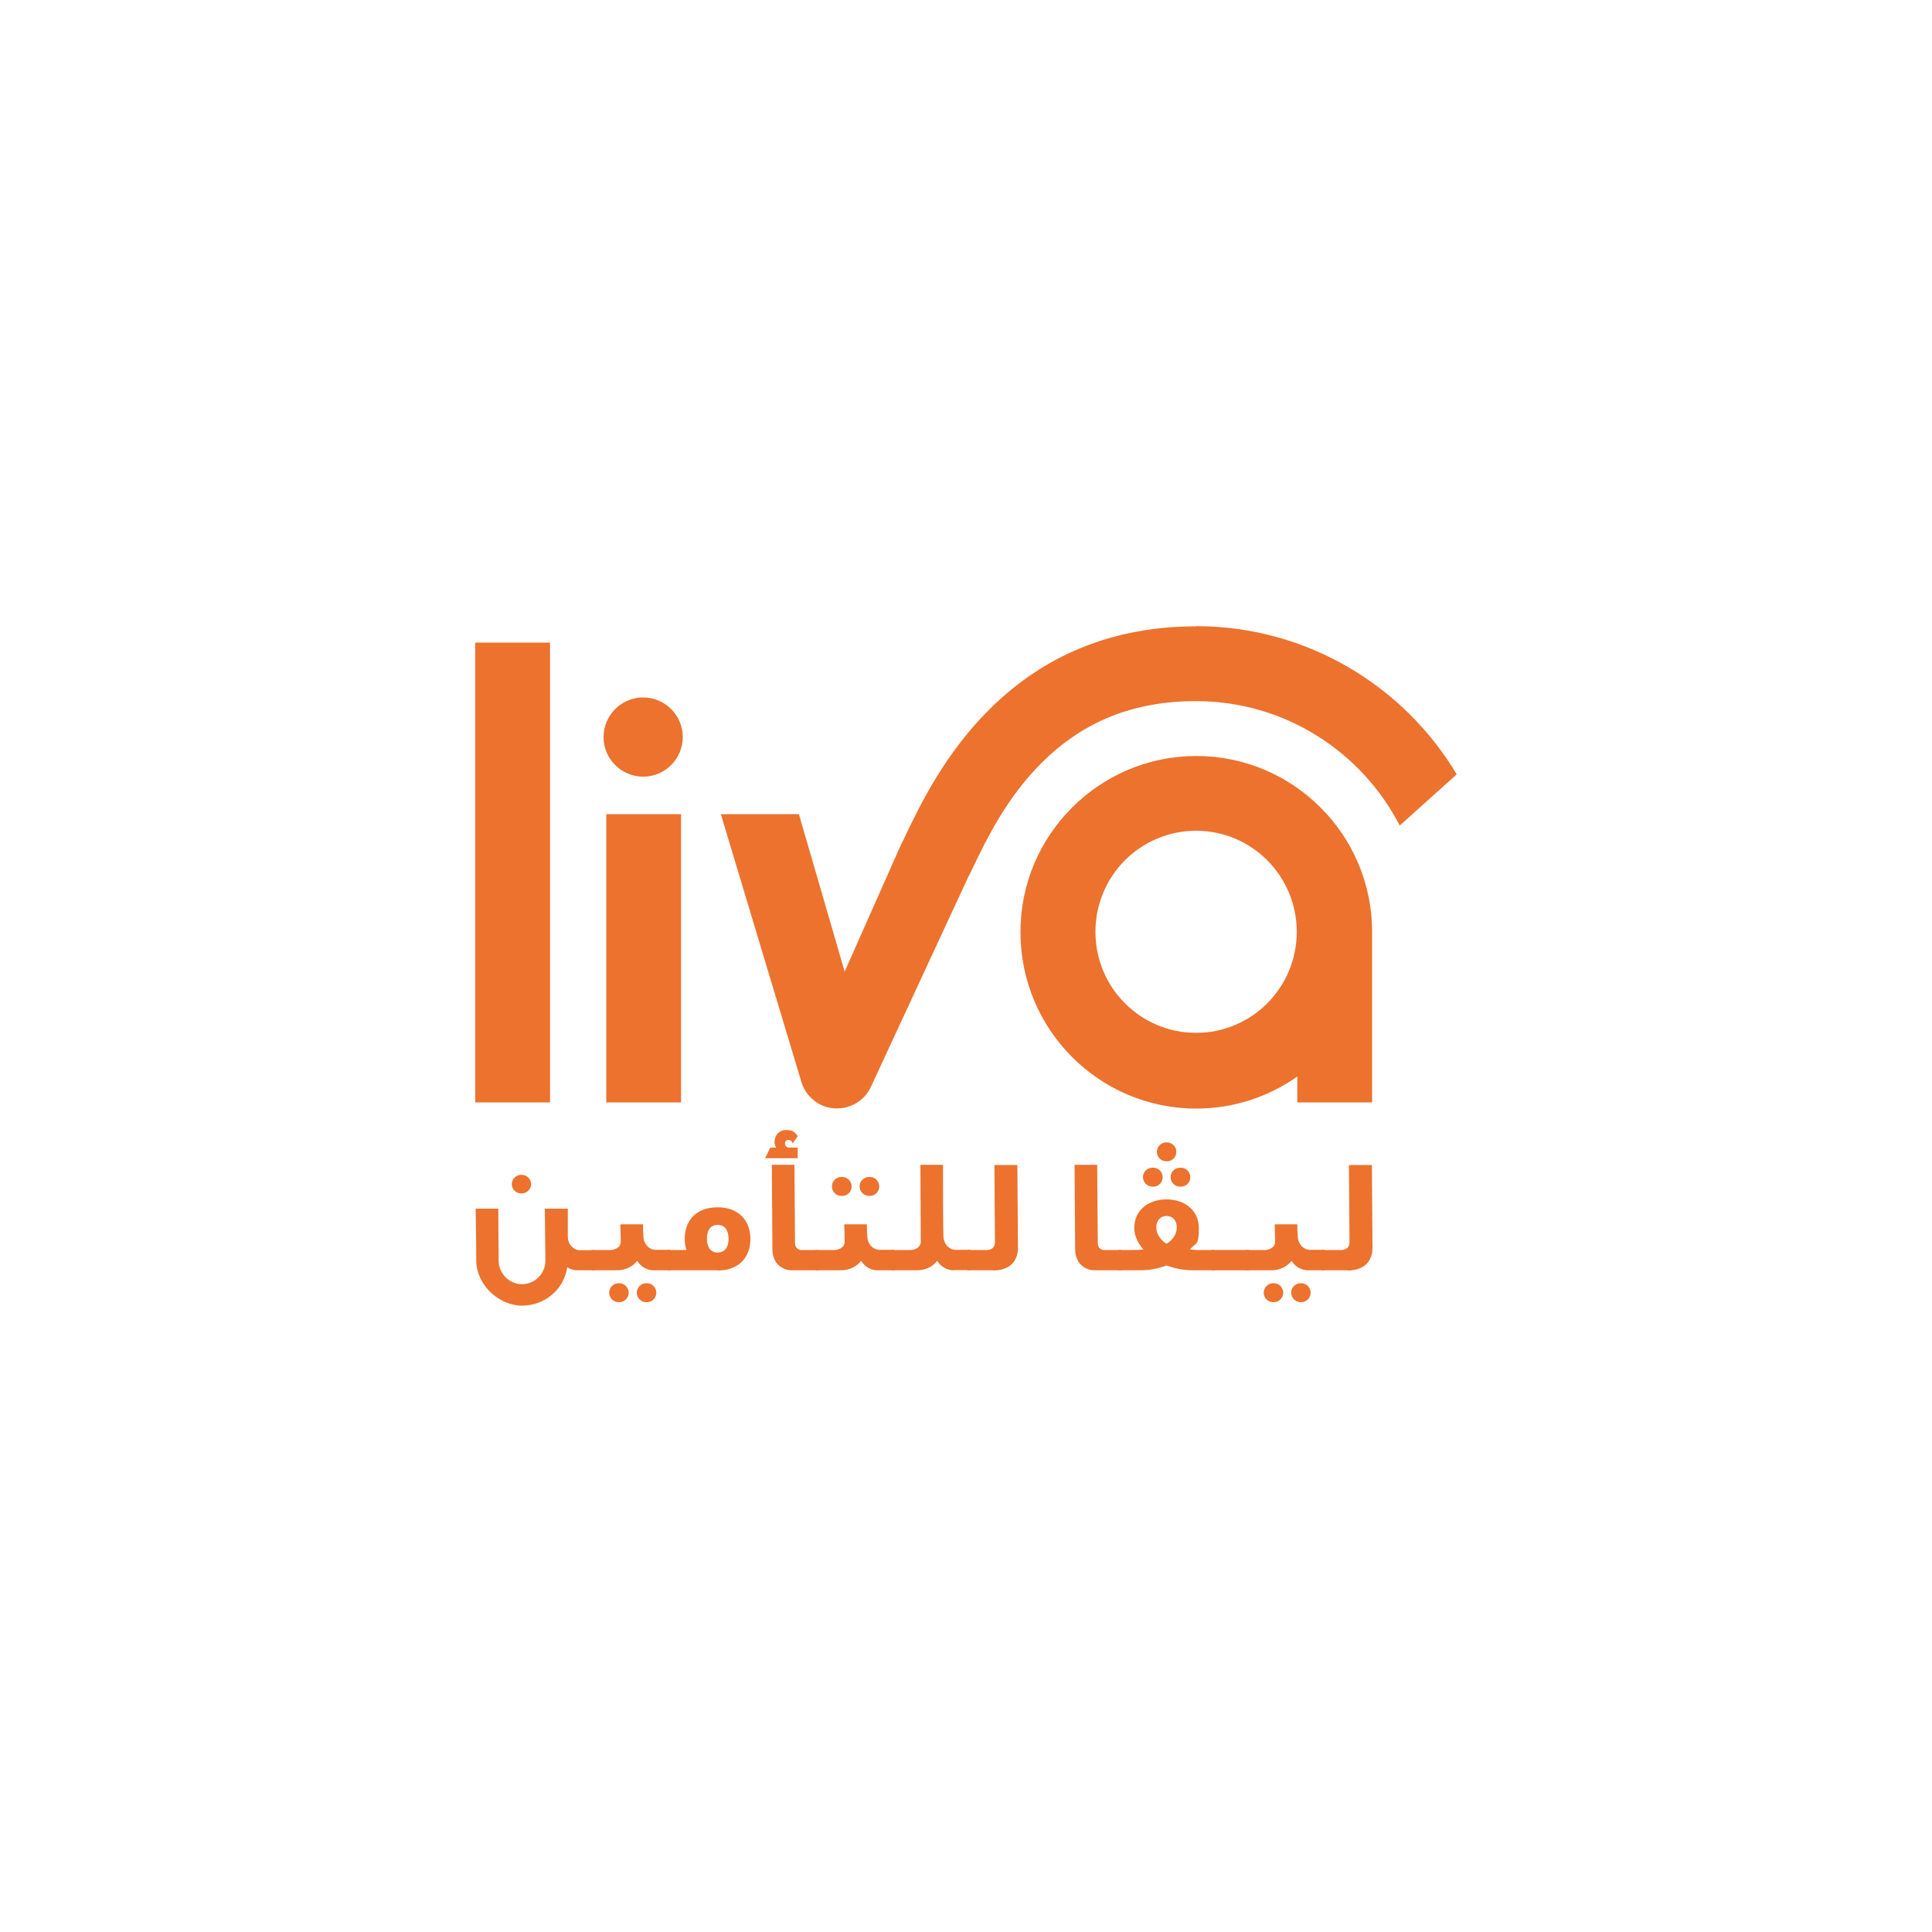 <?xml version="1.0" encoding="UTF-8"?>
<svg xmlns="http://www.w3.org/2000/svg" version="1.1" viewBox="0 0 1000 1000">
  <defs>
    <style>
      .cls-1 {
        fill: #ec722e;
      }
    </style>
  </defs>
  <!-- Generator: Adobe Illustrator 28.7.1, SVG Export Plug-In . SVG Version: 1.2.0 Build 142)  -->
  <g>
    <g id="Layer_2">
      <g>
        <path class="cls-1" d="M284.7,570.6h-38.7v-238h38.7v238ZM352.5,421.4h-38.7v149.2h38.7v-149.2ZM353.4,381.5c0-11.3-9.2-20.5-20.5-20.5s-20.5,9.2-20.5,20.5,9.2,20.5,20.5,20.5,20.5-9.2,20.5-20.5M619.1,324.2c-98.6,0-135.9,78-150,107.4-1.1,2.3-2.1,4.4-2.9,5.9-.1.2-.2.5-.3.7l-28.7,64.7-23.7-81.5h-40.4l41.7,138.6c2.3,7.7,9.2,13.2,17.1,13.7.5,0,.9,0,1.4,0,7.5,0,14.4-4.4,17.5-11.2l50-107.8c1-1.9,2-4,3.2-6.5,6.3-13.1,16.8-35.1,35.1-53.3,21.6-21.6,47.7-32,80-32,45.9,0,85.7,26.2,105.4,64.4l29.5-26.5c-27.4-45.9-77.7-76.7-134.9-76.7M710.2,482.2v88.4h-38.7v-13.4c-14.8,10.4-32.8,16.6-52.3,16.6-50.3,0-91-40.9-91-91.3h0v-.2c0-50.2,40.9-91,91-91,50.2,0,91,40.8,91,91ZM567,482.3c0,28.9,23.3,52.3,52.1,52.3s52.1-23.4,52.1-52.3-23.3-52.3-52.1-52.3-52.1,23.4-52.1,52.3Z"/>
        <g>
          <path class="cls-1" d="M298.9,657.5c-2.2,0-4-.7-5.3-1.6-1.6,11.3-11.5,19.9-23.4,19.9s-23.7-10.7-23.7-23.5-.3-21.6-.3-26.7h11.7c0,4.6.2,24.9.2,26.8,0,6.8,5.5,12.3,12.1,12.3s12.2-5.5,12.1-12.3l-.3-26.8h11.9v14.4c0,5,4,7.1,5.9,7.1h8v10.4h-8.7ZM264.9,612.9h0c0-2.6,2.2-4.8,4.8-4.8h.4c2.6,0,4.8,2.2,4.8,4.8h0c0,2.6-2.2,4.8-4.8,4.8h-.4c-2.6,0-4.8-2.2-4.8-4.8Z"/>
          <path class="cls-1" d="M338.4,657.5c-4.5,0-7.3-2.8-8.6-4.9-2.4,3.2-6.4,4.9-10.4,4.9-4.7,0-8.5,0-13.2,0v-10.5h9.8c2.2,0,5.3-1.3,5.3-4.3l-.2-9h11.7c0,4.5,0,1.3.2,5.8,0,5.3,4,7.4,5.9,7.4h8.1v10.6h-8.7ZM315.3,669.1h0c0-2.7,2.2-4.9,4.9-4.9h.3c2.7,0,4.9,2.2,4.9,4.9h0c0,2.7-2.2,4.9-4.9,4.9h-.3c-2.6,0-4.9-2.2-4.9-4.9ZM329.6,669.1h0c0-2.7,2.2-4.9,4.9-4.9h.3c2.7,0,4.9,2.2,4.9,4.9h0c0,2.7-2.2,4.9-4.9,4.9h-.3c-2.7,0-4.9-2.2-4.9-4.9Z"/>
          <path class="cls-1" d="M371.5,657.5h-26v-10.5h9.8c-.6-1.8-.9-3.8-.9-5.8,0-9.3,5.8-16.3,17-16.3s17,7.1,17,16.3c.1,9.2-5.7,16.4-16.9,16.4ZM371.5,634c-4.4,0-5.6,3.7-5.6,7.2s1.3,7.1,5.6,7.1,5.6-3.7,5.6-7.1c0-3.5-1.3-7.2-5.6-7.2Z"/>
          <path class="cls-1" d="M410.3,591.8c-.4-1.3-1.3-1.8-2.2-1.8s-1.8.7-1.8,1.8.6,2.2,2.4,2.2h4.2v5.5h-16.9l2.7-5.5h3.1c-.9-1.1-.9-2.6-.9-3,0-3.3,2.4-6.1,5.9-6.1s4.4.9,6.1,3.1c0,.2-2.6,3.8-2.6,3.8ZM409.9,657.5c-5.1,0-10-3.6-10.1-10.7l-.3-43.9h11.7l.3,40.3c0,2.4,1.2,3.4,2.8,3.8h9.5v10.5h-13.8Z"/>
          <path class="cls-1" d="M454.3,657.5c-4.5,0-7.3-2.8-8.6-4.9-2.4,3.2-6.4,4.9-10.4,4.9-4.7,0-8.5,0-13.2,0v-10.5h9.8c2.2,0,5.3-1.3,5.3-4.3l-.2-9h11.7c0,4.5,0,1.3.2,5.8,0,5.3,4,7.4,5.9,7.4h8v10.6h-8.6ZM430.6,614.1h0c0-2.8,2.2-4.9,4.9-4.9h.4c2.7,0,4.9,2.2,4.9,4.9h0c0,2.8-2.2,4.9-4.9,4.9h-.4c-2.7,0-4.9-2.2-4.9-4.9ZM444.9,614.1h0c0-2.7,2.2-4.9,4.9-4.9h.4c2.7,0,4.9,2.2,4.9,4.9h0c0,2.7-2.2,4.9-4.9,4.9h-.4c-2.6,0-4.9-2.2-4.9-4.9Z"/>
          <path class="cls-1" d="M493.7,657.5c-4.5,0-7.3-2.8-8.6-4.9-2.4,3.2-6.4,4.9-10.4,4.9h-13.2v-10.5h9.8c2.2,0,5.3-1.3,5.3-4.3l-.2-39.8h11.7c0,4.5,0,32,.2,36.6,0,5.3,4,7.4,5.9,7.4h8v10.5h-8.6Z"/>
          <path class="cls-1" d="M514,657.5h-13.3v-10.5h10c2.5,0,4.3-1.3,4.3-4,0-5.9-.3-34.2-.3-40h11.9c0,9.6.3,34.6.3,42.8,0,7.2-4.5,11.8-12.9,11.8Z"/>
          <path class="cls-1" d="M566.6,657.5c-5.1,0-10-3.6-10.1-10.7l-.3-43.9h11.7l.3,40.3c0,2.4,1.2,3.4,2.8,3.8h9.5v10.5h-13.8Z"/>
          <path class="cls-1" d="M617.7,657.5c-4.9,0-9.6-.9-13.9-2.5-4.3,1.6-8.8,2.5-13.7,2.5h-11.3v-10.5h6.8c2.2,0,4.3,0,6.2-.3-3.4-3.9-4.7-7.8-4.7-11.1,0-9.8,8-14.8,16.7-14.8s16.7,5.1,16.7,14.8-1.3,7.2-4.6,11.1c2.4.4,4.1.3,6.3.3h6.4v10.5h-10.7ZM591.6,609.3h0c0-2.8,2.2-4.9,4.9-4.9h.4c2.7,0,4.9,2.2,4.9,4.9h0c0,2.8-2.2,4.9-4.9,4.9h-.4c-2.7,0-4.9-2.2-4.9-4.9ZM603.8,629.4c-3.4,0-5.3,2.6-5.3,5.9,0,5.2,4.9,8.4,5.3,8.4s5.3-3.1,5.3-8.4c0-3.3-1.8-5.9-5.3-5.9ZM598.8,596.2h0c0-2.7,2.2-4.9,4.9-4.9h.3c2.7,0,4.9,2.2,4.9,4.9h0c0,2.7-2.2,4.9-4.9,4.9h-.3c-2.7,0-4.9-2.2-4.9-4.9ZM605.9,609.3h0c0-2.8,2.2-4.9,4.9-4.9h.4c2.7,0,4.9,2.2,4.9,4.9h0c0,2.8-2.2,4.9-4.9,4.9h-.4c-2.7,0-4.9-2.2-4.9-4.9Z"/>
          <path class="cls-1" d="M627.1,657.5v-10.5h19.3v10.5h-19.3Z"/>
          <path class="cls-1" d="M677.1,657.5c-4.5,0-7.3-2.8-8.6-4.9-2.4,3.2-6.4,4.9-10.4,4.9-4.7,0-8.5,0-13.2,0v-10.5h9.8c2.2,0,5.3-1.3,5.3-4.3l-.2-9h11.7c0,4.5,0,1.3.2,5.8,0,5.3,4,7.4,5.9,7.4h8v10.6h-8.6ZM654.1,669.1h0c0-2.7,2.2-4.9,4.9-4.9h.3c2.7,0,4.9,2.2,4.9,4.9h0c0,2.7-2.2,4.9-4.9,4.9h-.3c-2.7,0-4.9-2.2-4.9-4.9ZM668.3,669.1h0c0-2.7,2.2-4.9,4.9-4.9h.3c2.7,0,4.9,2.2,4.9,4.9h0c0,2.7-2.2,4.9-4.9,4.9h-.3c-2.6,0-4.9-2.2-4.9-4.9Z"/>
          <path class="cls-1" d="M697.5,657.5h-13.3v-10.5h10c2.5,0,4.3-1.3,4.3-4,0-5.9-.3-34.2-.3-40h11.9c0,9.6.3,34.6.3,42.8,0,7.2-4.5,11.8-12.9,11.8Z"/>
        </g>
      </g>
    </g>
  </g>
</svg>